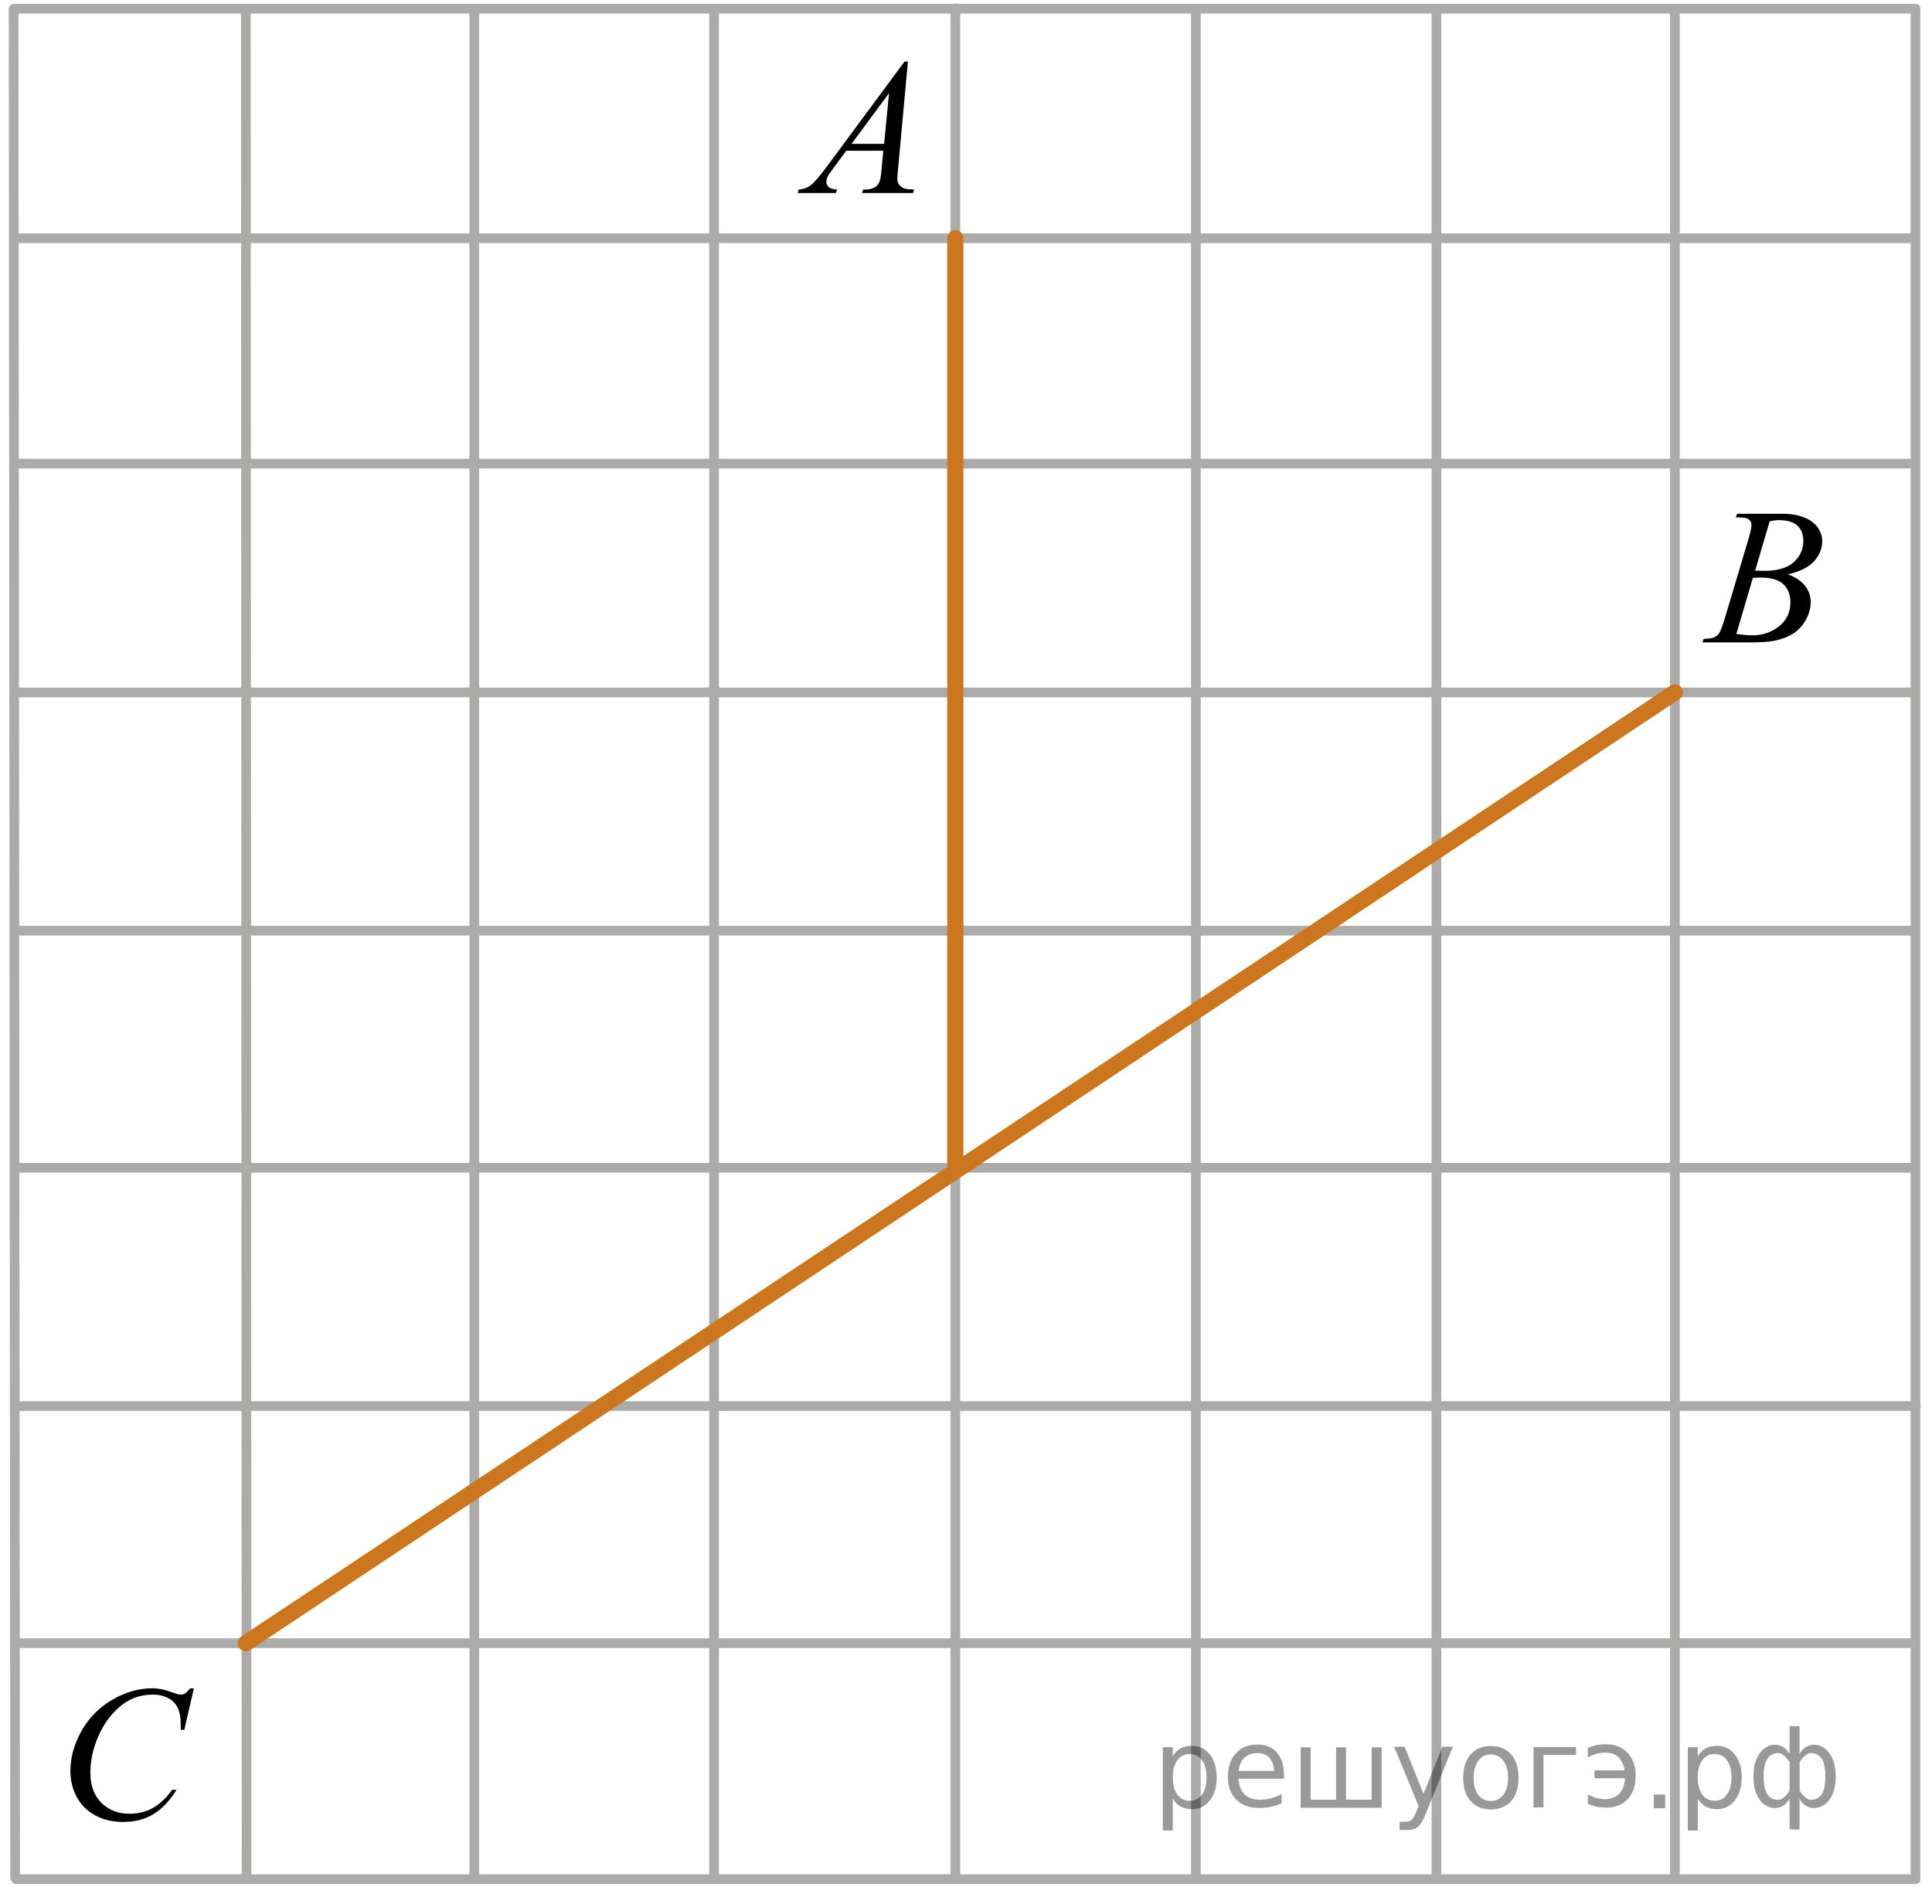 <?xml version="1.0" encoding="utf-8"?>
<!-- Generator: Adobe Illustrator 16.0.0, SVG Export Plug-In . SVG Version: 6.00 Build 0)  -->
<!DOCTYPE svg PUBLIC "-//W3C//DTD SVG 1.1//EN" "http://www.w3.org/Graphics/SVG/1.1/DTD/svg11.dtd">
<svg version="1.1" id="Слой_1" xmlns="http://www.w3.org/2000/svg" xmlns:xlink="http://www.w3.org/1999/xlink" x="0px" y="0px"
	 width="149.417px" height="147.25px" viewBox="0 0 149.417 147.25" enable-background="new 0 0 149.417 147.25"
	 xml:space="preserve">
<line fill="none" stroke="#ADAAAA" stroke-width="0.75" stroke-linecap="round" stroke-linejoin="round" stroke-miterlimit="10" x1="1.17" y1="18.427" x2="148.105" y2="18.427"/>
<line fill="none" stroke="#ADAAAA" stroke-width="0.75" stroke-linecap="round" stroke-linejoin="round" stroke-miterlimit="10" x1="1.17" y1="71.984" x2="148.105" y2="71.984"/>
<line fill="none" stroke="#ADAAAA" stroke-width="0.75" stroke-linecap="round" stroke-linejoin="round" stroke-miterlimit="10" x1="1.17" y1="53.556" x2="148.105" y2="53.556"/>
<line fill="none" stroke="#ADAAAA" stroke-width="0.75" stroke-linecap="round" stroke-linejoin="round" stroke-miterlimit="10" x1="1.17" y1="35.86" x2="148.105" y2="35.86"/>
<line fill="none" stroke="#ADAAAA" stroke-width="0.75" stroke-linecap="round" stroke-linejoin="round" stroke-miterlimit="10" x1="1.17" y1="0.672" x2="148.137" y2="0.672"/>
<line fill="none" stroke="#ADAAAA" stroke-width="0.75" stroke-linecap="round" stroke-linejoin="round" stroke-miterlimit="10" x1="1.17" y1="90.325" x2="148.105" y2="90.325"/>
<line fill="none" stroke="#ADAAAA" stroke-width="0.75" stroke-linecap="round" stroke-linejoin="round" stroke-miterlimit="10" x1="1.241" y1="108.752" x2="148.175" y2="108.752"/>
<line fill="none" stroke="#ADAAAA" stroke-width="0.75" stroke-linecap="round" stroke-linejoin="round" stroke-miterlimit="10" x1="1.241" y1="127.093" x2="148.136" y2="127.093"/>
<line fill="none" stroke="#ADAAAA" stroke-width="0.75" stroke-linecap="round" stroke-linejoin="round" stroke-miterlimit="10" x1="1.242" y1="145.344" x2="148.136" y2="145.344"/>
<line fill="none" stroke="#ADAAAA" stroke-width="0.75" stroke-linecap="round" stroke-linejoin="round" stroke-miterlimit="10" x1="129.533" y1="1.111" x2="129.533" y2="145.002"/>
<line fill="none" stroke="#ADAAAA" stroke-width="0.75" stroke-linecap="round" stroke-linejoin="round" stroke-miterlimit="10" x1="19.013" y1="0.851" x2="19.07" y2="145.193"/>
<line fill="none" stroke="#ADAAAA" stroke-width="0.75" stroke-linecap="round" stroke-linejoin="round" stroke-miterlimit="10" x1="36.679" y1="0.851" x2="36.679" y2="145.193"/>
<line fill="none" stroke="#ADAAAA" stroke-width="0.75" stroke-linecap="round" stroke-linejoin="round" stroke-miterlimit="10" x1="55.224" y1="0.851" x2="55.224" y2="145.193"/>
<line fill="none" stroke="#ADAAAA" stroke-width="0.75" stroke-linecap="round" stroke-linejoin="round" stroke-miterlimit="10" x1="73.885" y1="0.643" x2="73.885" y2="145.061"/>
<line fill="none" stroke="#ADAAAA" stroke-width="0.75" stroke-linecap="round" stroke-linejoin="round" stroke-miterlimit="10" x1="111.091" y1="0.754" x2="111.091" y2="145.135"/>
<line fill="none" stroke="#ADAAAA" stroke-width="0.75" stroke-linecap="round" stroke-linejoin="round" stroke-miterlimit="10" x1="1.053" y1="0.682" x2="1.17" y2="145.241"/>
<line fill="none" stroke="#ADAAAA" stroke-width="0.75" stroke-linecap="round" stroke-linejoin="round" stroke-miterlimit="10" x1="92.488" y1="0.754" x2="92.488" y2="145.064"/>
<line fill="none" stroke="#ADAAAA" stroke-width="0.75" stroke-linecap="round" stroke-linejoin="round" stroke-miterlimit="10" x1="148.136" y1="0.682" x2="148.136" y2="145.344"/>
<path fill="none" stroke="#ADAAAA" stroke-width="0.75" stroke-linecap="round" stroke-linejoin="round" stroke-miterlimit="10" d="
	M52.292-0.875"/>
<path fill="none" stroke="#ADAAAA" stroke-width="0.75" stroke-linecap="round" stroke-linejoin="round" stroke-miterlimit="10" d="
	M111.792,53.556"/>
<path fill="none" stroke="#FF0000" stroke-width="1.25" stroke-linecap="round" stroke-linejoin="round" stroke-miterlimit="10" d="
	M149.208,91.208"/>
<path fill="none" stroke="#ADAAAA" stroke-width="0.75" stroke-linecap="round" stroke-linejoin="round" stroke-miterlimit="10" d="
	M-0.208-0.292"/>
<path fill="none" stroke="#ADAAAA" stroke-width="0.75" stroke-linecap="round" stroke-linejoin="round" stroke-miterlimit="10" d="
	M149.208,128.375"/>
<path d="M149.208,146.375"/>
<g>
	<g>
		<path d="M70.217,4.758l-0.76,8.272c-0.04,0.387-0.06,0.642-0.06,0.764c0,0.195,0.037,0.345,0.11,0.447
			c0.094,0.142,0.221,0.246,0.381,0.313c0.159,0.068,0.429,0.104,0.808,0.104l-0.081,0.271h-3.939l0.081-0.271h0.17
			c0.318,0,0.58-0.068,0.782-0.205c0.144-0.094,0.253-0.248,0.332-0.463c0.055-0.151,0.105-0.51,0.154-1.07l0.118-1.262h-2.862
			l-1.018,1.371c-0.231,0.309-0.376,0.528-0.438,0.664c-0.059,0.135-0.088,0.26-0.088,0.377c0,0.155,0.064,0.291,0.192,0.402
			c0.128,0.112,0.339,0.174,0.634,0.186l-0.081,0.271h-2.959l0.081-0.271c0.364-0.017,0.686-0.138,0.963-0.363
			c0.278-0.226,0.692-0.713,1.243-1.456l5.977-8.082L70.217,4.758L70.217,4.758z M68.757,7.201l-2.898,3.924h2.517L68.757,7.201z"/>
	</g>
</g>
<g>
	<g>
		<path d="M14.992,130.589l-0.738,3.2h-0.265l-0.029-0.805c-0.022-0.291-0.08-0.551-0.169-0.777
			c-0.088-0.229-0.22-0.428-0.396-0.596s-0.398-0.299-0.667-0.396c-0.271-0.095-0.566-0.144-0.896-0.144
			c-0.874,0-1.639,0.238-2.293,0.716c-0.835,0.606-1.488,1.467-1.964,2.571c-0.391,0.914-0.586,1.841-0.586,2.779
			c0,0.957,0.281,1.721,0.843,2.293c0.563,0.569,1.292,0.854,2.19,0.854c0.679,0,1.283-0.15,1.813-0.451
			c0.528-0.303,1.021-0.769,1.477-1.396h0.345c-0.537,0.853-1.133,1.479-1.787,1.879c-0.653,0.399-1.438,0.603-2.353,0.603
			c-0.813,0-1.528-0.168-2.153-0.507c-0.626-0.339-1.102-0.813-1.429-1.428c-0.327-0.611-0.491-1.271-0.491-1.976
			c0-1.079,0.291-2.129,0.872-3.149c0.581-1.02,1.378-1.821,2.392-2.404c1.016-0.583,2.036-0.875,3.066-0.875
			c0.483,0,1.025,0.113,1.626,0.343c0.265,0.099,0.455,0.146,0.572,0.146c0.117,0,0.22-0.021,0.308-0.07
			c0.088-0.05,0.234-0.188,0.439-0.416h0.271L14.992,130.589L14.992,130.589z"/>
	</g>
</g>
<g>
	<g>
		<path d="M134.242,40.01l0.104-0.271h3.569c0.601,0,1.135,0.094,1.604,0.279c0.472,0.186,0.821,0.445,1.058,0.777
			c0.231,0.333,0.35,0.685,0.35,1.056c0,0.572-0.207,1.089-0.623,1.551c-0.416,0.462-1.094,0.803-2.033,1.023
			c0.605,0.225,1.051,0.522,1.336,0.895c0.285,0.373,0.428,0.78,0.428,1.227c0,0.494-0.127,0.966-0.385,1.416
			c-0.256,0.448-0.584,0.799-0.984,1.049c-0.399,0.25-0.883,0.433-1.449,0.55c-0.401,0.083-1.032,0.125-1.889,0.125h-3.668
			l0.098-0.271c0.384-0.011,0.646-0.048,0.781-0.11c0.195-0.083,0.338-0.193,0.42-0.33c0.117-0.188,0.273-0.61,0.474-1.276
			l1.793-6.021c0.151-0.508,0.229-0.865,0.229-1.071c0-0.181-0.066-0.324-0.203-0.429c-0.135-0.105-0.396-0.159-0.771-0.159
			C134.394,40.017,134.316,40.015,134.242,40.01z M134.285,49.038c0.531,0.069,0.947,0.104,1.248,0.104
			c0.768,0,1.445-0.229,2.039-0.689c0.594-0.459,0.891-1.082,0.891-1.87c0-0.602-0.186-1.07-0.551-1.407
			c-0.365-0.337-0.959-0.506-1.772-0.506c-0.158,0-0.351,0.007-0.576,0.021L134.285,49.038z M135.738,44.139
			c0.32,0.01,0.553,0.015,0.693,0.015c1.023,0,1.785-0.221,2.283-0.664c0.5-0.441,0.75-0.996,0.75-1.661
			c0-0.503-0.154-0.896-0.459-1.177c-0.305-0.281-0.791-0.422-1.461-0.422c-0.178,0-0.402,0.029-0.681,0.088L135.738,44.139z"/>
	</g>
</g>
<line fill="none" stroke="#CC761F" stroke-width="1.25" stroke-linecap="round" stroke-linejoin="round" stroke-miterlimit="10" x1="73.885" y1="90.325" x2="73.885" y2="18.427"/>
<line fill="none" stroke="#CC761F" stroke-width="1.25" stroke-linecap="round" stroke-linejoin="round" stroke-miterlimit="10" x1="129.533" y1="53.556" x2="19.013" y2="127.093"/>
<g style="stroke:none;fill:#000;fill-opacity:0.40"><path d="m 90.7,139.1 v 2.48 h -0.77 v -6.44 h 0.77 v 0.71 q 0.24,-0.42 0.61,-0.62 0.37,-0.20 0.88,-0.20 0.85,0 1.38,0.68 0.53,0.68 0.53,1.77 0,1.10 -0.53,1.77 -0.53,0.68 -1.38,0.68 -0.51,0 -0.88,-0.20 -0.37,-0.20 -0.61,-0.62 z m 2.61,-1.63 q 0,-0.85 -0.35,-1.32 -0.35,-0.48 -0.95,-0.48 -0.61,0 -0.96,0.48 -0.35,0.48 -0.35,1.32 0,0.85 0.35,1.33 0.35,0.48 0.96,0.48 0.61,0 0.95,-0.48 0.35,-0.48 0.35,-1.33 z"/><path d="m 99.3,137.2 v 0.38 h -3.52 q 0.05,0.79 0.47,1.21 0.43,0.41 1.19,0.41 0.44,0 0.85,-0.11 0.42,-0.11 0.82,-0.33 v 0.72 q -0.41,0.17 -0.85,0.27 -0.43,0.09 -0.88,0.09 -1.12,0 -1.77,-0.65 -0.65,-0.65 -0.65,-1.76 0,-1.15 0.62,-1.82 0.62,-0.68 1.67,-0.68 0.94,0 1.49,0.61 0.55,0.60 0.55,1.65 z m -0.77,-0.23 q -0.01,-0.63 -0.35,-1.00 -0.34,-0.38 -0.91,-0.38 -0.64,0 -1.03,0.36 -0.38,0.36 -0.44,1.02 z"/><path d="m 104.1,139.2 h 1.98 v -4.05 h 0.77 v 4.67 h -6.26 v -4.67 h 0.77 v 4.05 h 1.97 v -4.05 h 0.77 z"/><path d="m 110.3,140.2 q -0.33,0.83 -0.63,1.09 -0.31,0.25 -0.82,0.25 h -0.61 v -0.64 h 0.45 q 0.32,0 0.49,-0.15 0.17,-0.15 0.39,-0.71 l 0.14,-0.35 -1.89,-4.59 h 0.81 l 1.46,3.65 1.46,-3.65 h 0.81 z"/><path d="m 115.3,135.7 q -0.62,0 -0.97,0.48 -0.36,0.48 -0.36,1.32 0,0.84 0.35,1.32 0.36,0.48 0.98,0.48 0.61,0 0.97,-0.48 0.36,-0.48 0.36,-1.32 0,-0.83 -0.36,-1.31 -0.36,-0.49 -0.97,-0.49 z m 0,-0.65 q 1,0 1.57,0.65 0.57,0.65 0.57,1.80 0,1.15 -0.57,1.80 -0.57,0.65 -1.57,0.65 -1.00,0 -1.57,-0.65 -0.57,-0.65 -0.57,-1.80 0,-1.15 0.57,-1.80 0.57,-0.65 1.57,-0.65 z"/><path d="m 118.6,139.8 v -4.67 h 3.29 v 0.61 h -2.52 v 4.05 z"/><path d="m 122.8,138.8 q 0.66,0.36 1.31,0.36 0.61,0 1.05,-0.35 0.44,-0.36 0.52,-1.27 h -2.37 v -0.61 h 2.34 q -0.05,-0.44 -0.38,-0.90 -0.33,-0.47 -1.16,-0.47 -0.64,0 -1.31,0.36 v -0.72 q 0.65,-0.29 1.35,-0.29 1.09,0 1.72,0.66 0.63,0.66 0.63,1.79 0,1.12 -0.61,1.79 -0.61,0.66 -1.68,0.66 -0.79,0 -1.40,-0.30 z"/><path d="m 127.9,138.8 h 0.88 v 1.06 h -0.88 z"/><path d="m 131.3,139.1 v 2.48 h -0.77 v -6.44 h 0.77 v 0.71 q 0.24,-0.42 0.61,-0.62 0.37,-0.20 0.88,-0.20 0.85,0 1.38,0.68 0.53,0.68 0.53,1.77 0,1.10 -0.53,1.77 -0.53,0.68 -1.38,0.68 -0.51,0 -0.88,-0.20 -0.37,-0.20 -0.61,-0.62 z m 2.61,-1.63 q 0,-0.85 -0.35,-1.32 -0.35,-0.48 -0.95,-0.48 -0.61,0 -0.96,0.48 -0.35,0.48 -0.35,1.32 0,0.85 0.35,1.33 0.35,0.48 0.96,0.48 0.61,0 0.95,-0.48 0.35,-0.48 0.35,-1.33 z"/><path d="m 136.4,137.4 q 0,0.98 0.30,1.40 0.30,0.41 0.82,0.41 0.41,0 0.88,-0.70 v -2.22 q -0.47,-0.70 -0.88,-0.70 -0.51,0 -0.82,0.42 -0.30,0.41 -0.30,1.39 z m 2,4.10 v -2.37 q -0.24,0.39 -0.51,0.55 -0.27,0.16 -0.62,0.16 -0.70,0 -1.18,-0.64 -0.48,-0.65 -0.48,-1.79 0,-1.15 0.48,-1.80 0.49,-0.66 1.18,-0.66 0.35,0 0.62,0.16 0.28,0.16 0.51,0.55 v -2.15 h 0.77 v 2.15 q 0.24,-0.39 0.51,-0.55 0.28,-0.16 0.62,-0.16 0.70,0 1.18,0.66 0.49,0.66 0.49,1.80 0,1.15 -0.49,1.79 -0.48,0.64 -1.18,0.64 -0.35,0 -0.62,-0.16 -0.27,-0.16 -0.51,-0.55 v 2.37 z m 2.77,-4.10 q 0,-0.98 -0.30,-1.39 -0.30,-0.42 -0.81,-0.42 -0.41,0 -0.88,0.70 v 2.22 q 0.47,0.70 0.88,0.70 0.51,0 0.81,-0.41 0.30,-0.42 0.30,-1.40 z"/></g></svg>

<!--File created and owned by https://sdamgia.ru. Copying is prohibited. All rights reserved.-->
